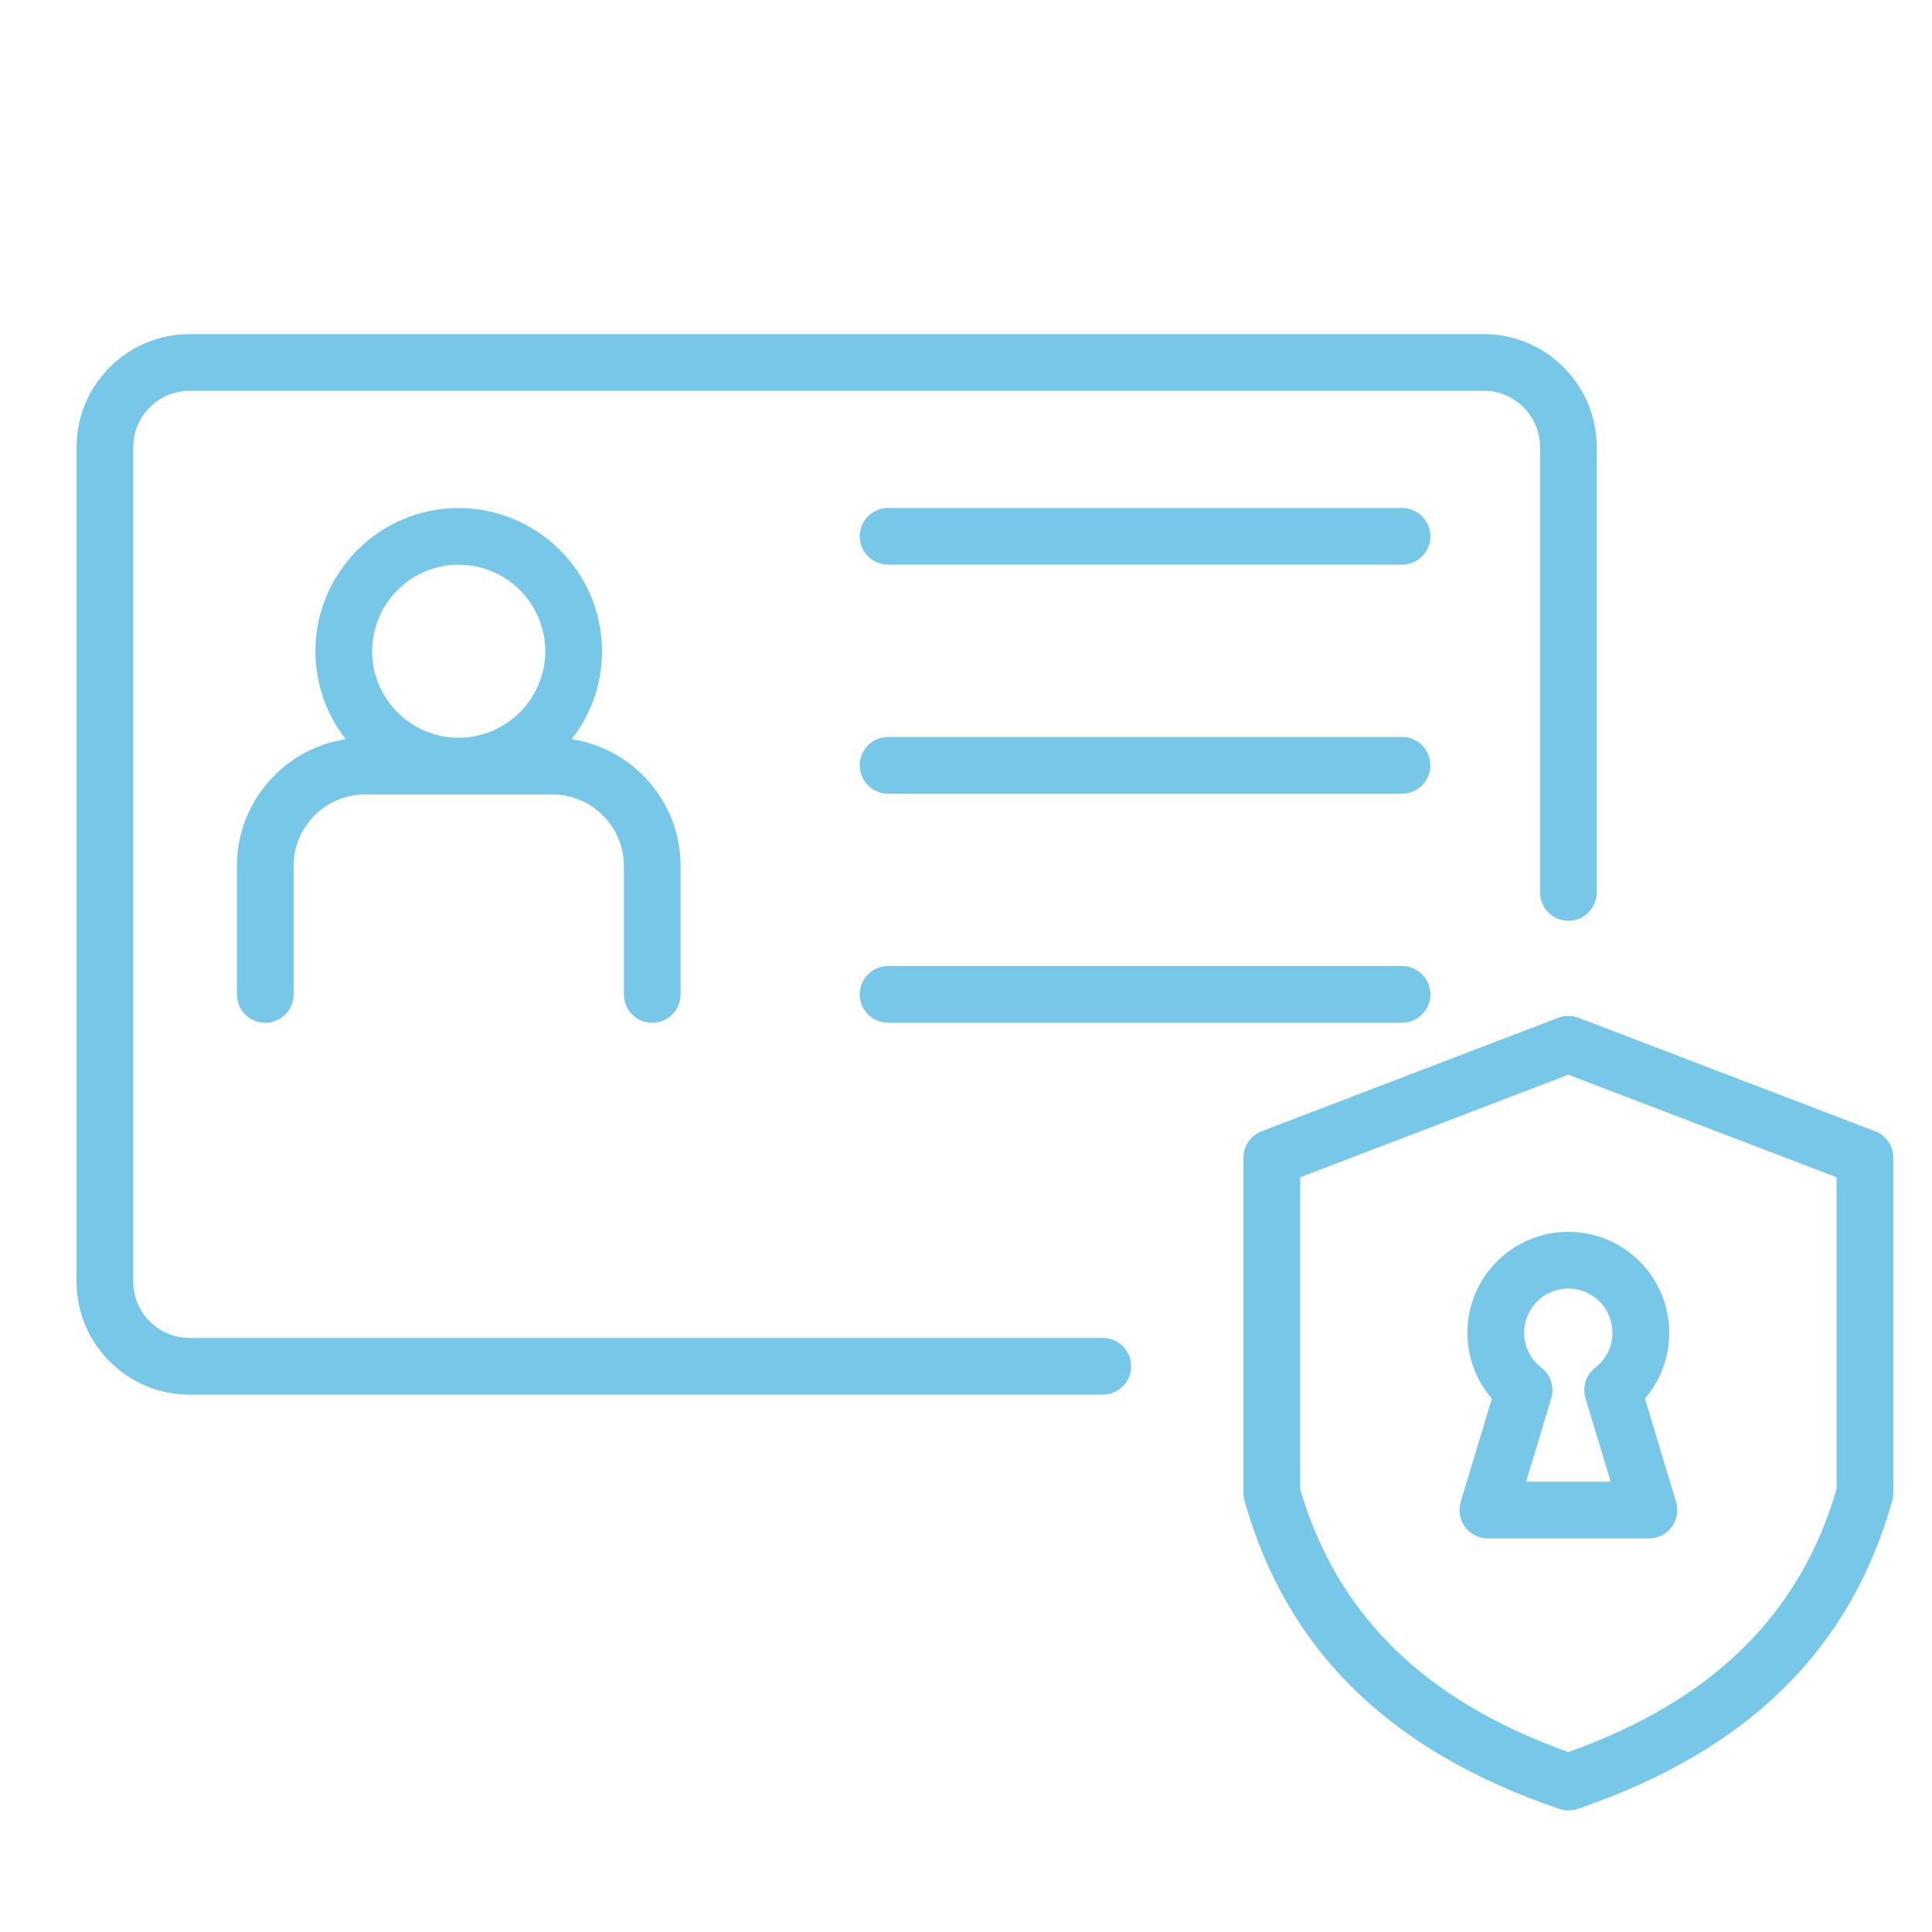 <?xml version="1.0" encoding="UTF-8"?>
<svg id="Livello_1" data-name="Livello 1" xmlns="http://www.w3.org/2000/svg" viewBox="0 0 300 300">
  <defs>
    <style>
      .cls-1 {
        fill: #77c8e8;
      }
    </style>
  </defs>
  <path class="cls-1" d="M175.64,212.16c0,2.43-1.97,4.4-4.4,4.4H29.44c-9.68,0-17.55-7.87-17.55-17.54V69.43c0-9.68,7.88-17.55,17.55-17.55h200.96c9.67,0,17.54,7.88,17.54,17.55v69.15c0,2.43-1.97,4.4-4.4,4.4s-4.4-1.97-4.4-4.4v-69.15c0-4.82-3.92-8.75-8.73-8.75H29.44c-4.82,0-8.75,3.92-8.75,8.75v129.59c0,4.81,3.92,8.73,8.75,8.73h141.79c2.43,0,4.41,1.97,4.41,4.4ZM96.87,154.42v-19.96c0-6.11-4.97-11.09-11.09-11.09h-29.1c-6.11,0-11.09,4.97-11.09,11.09v19.96c0,2.43-1.97,4.4-4.4,4.4s-4.4-1.97-4.4-4.4v-19.96c0-9.95,7.35-18.23,16.9-19.67-2.94-3.77-4.71-8.51-4.71-13.66,0-12.26,9.98-22.24,22.24-22.24s22.26,9.98,22.26,22.24c0,5.14-1.76,9.89-4.71,13.66,9.56,1.45,16.91,9.72,16.91,19.67v19.96c0,2.43-1.97,4.4-4.4,4.4-2.43,0-4.4-1.97-4.4-4.4ZM57.79,101.12c0,7.41,6.03,13.43,13.43,13.43s13.45-6.03,13.45-13.43-6.03-13.43-13.45-13.43-13.43,6.03-13.43,13.43ZM217.71,78.88h-79.81c-2.43,0-4.4,1.97-4.4,4.4s1.97,4.4,4.4,4.4h79.81c2.43,0,4.4-1.97,4.4-4.4s-1.97-4.4-4.4-4.4ZM217.71,114.44h-79.81c-2.43,0-4.4,1.97-4.4,4.4s1.97,4.4,4.4,4.4h79.81c2.43,0,4.4-1.97,4.4-4.4s-1.97-4.4-4.4-4.4ZM217.71,150.01h-79.81c-2.43,0-4.4,1.97-4.4,4.4s1.97,4.4,4.4,4.4h79.81c2.43,0,4.4-1.97,4.4-4.4s-1.97-4.4-4.4-4.4ZM293.99,179.78v52.04c0,.4-.05.8-.16,1.19-6.54,23.25-22.53,38.92-48.88,47.88-.46.16-.94.23-1.42.23s-.96-.08-1.42-.24c-26.34-8.97-42.33-24.63-48.87-47.88-.11-.39-.16-.79-.16-1.19v-52.04c0-1.83,1.13-3.46,2.83-4.11l46.05-17.62c1.01-.39,2.14-.39,3.15,0l46.06,17.62c1.71.65,2.83,2.29,2.83,4.11ZM285.19,182.81l-41.66-15.93-41.64,15.93v48.39c5.68,19.52,19.31,32.9,41.64,40.86,22.34-7.95,35.98-21.33,41.66-40.86,0,0,0-48.39,0-48.39ZM243.53,191.28c8.64,0,15.67,7.03,15.67,15.67,0,3.81-1.35,7.4-3.78,10.22l4.84,16.04c.4,1.33.15,2.78-.68,3.9-.83,1.12-2.14,1.78-3.54,1.78h-25c-1.39,0-2.71-.66-3.54-1.78-.83-1.12-1.08-2.56-.68-3.9l4.84-16.03c-2.44-2.82-3.8-6.41-3.8-10.23,0-8.64,7.02-15.67,15.66-15.67ZM243.53,200.08c-3.78,0-6.86,3.08-6.86,6.86,0,2.14.98,4.12,2.68,5.43,1.45,1.12,2.05,3.01,1.53,4.76l-3.91,12.94h13.14l-3.91-12.94c-.53-1.74.07-3.63,1.51-4.75,1.7-1.32,2.67-3.3,2.67-5.44,0-3.78-3.08-6.86-6.86-6.86Z"/>
</svg>